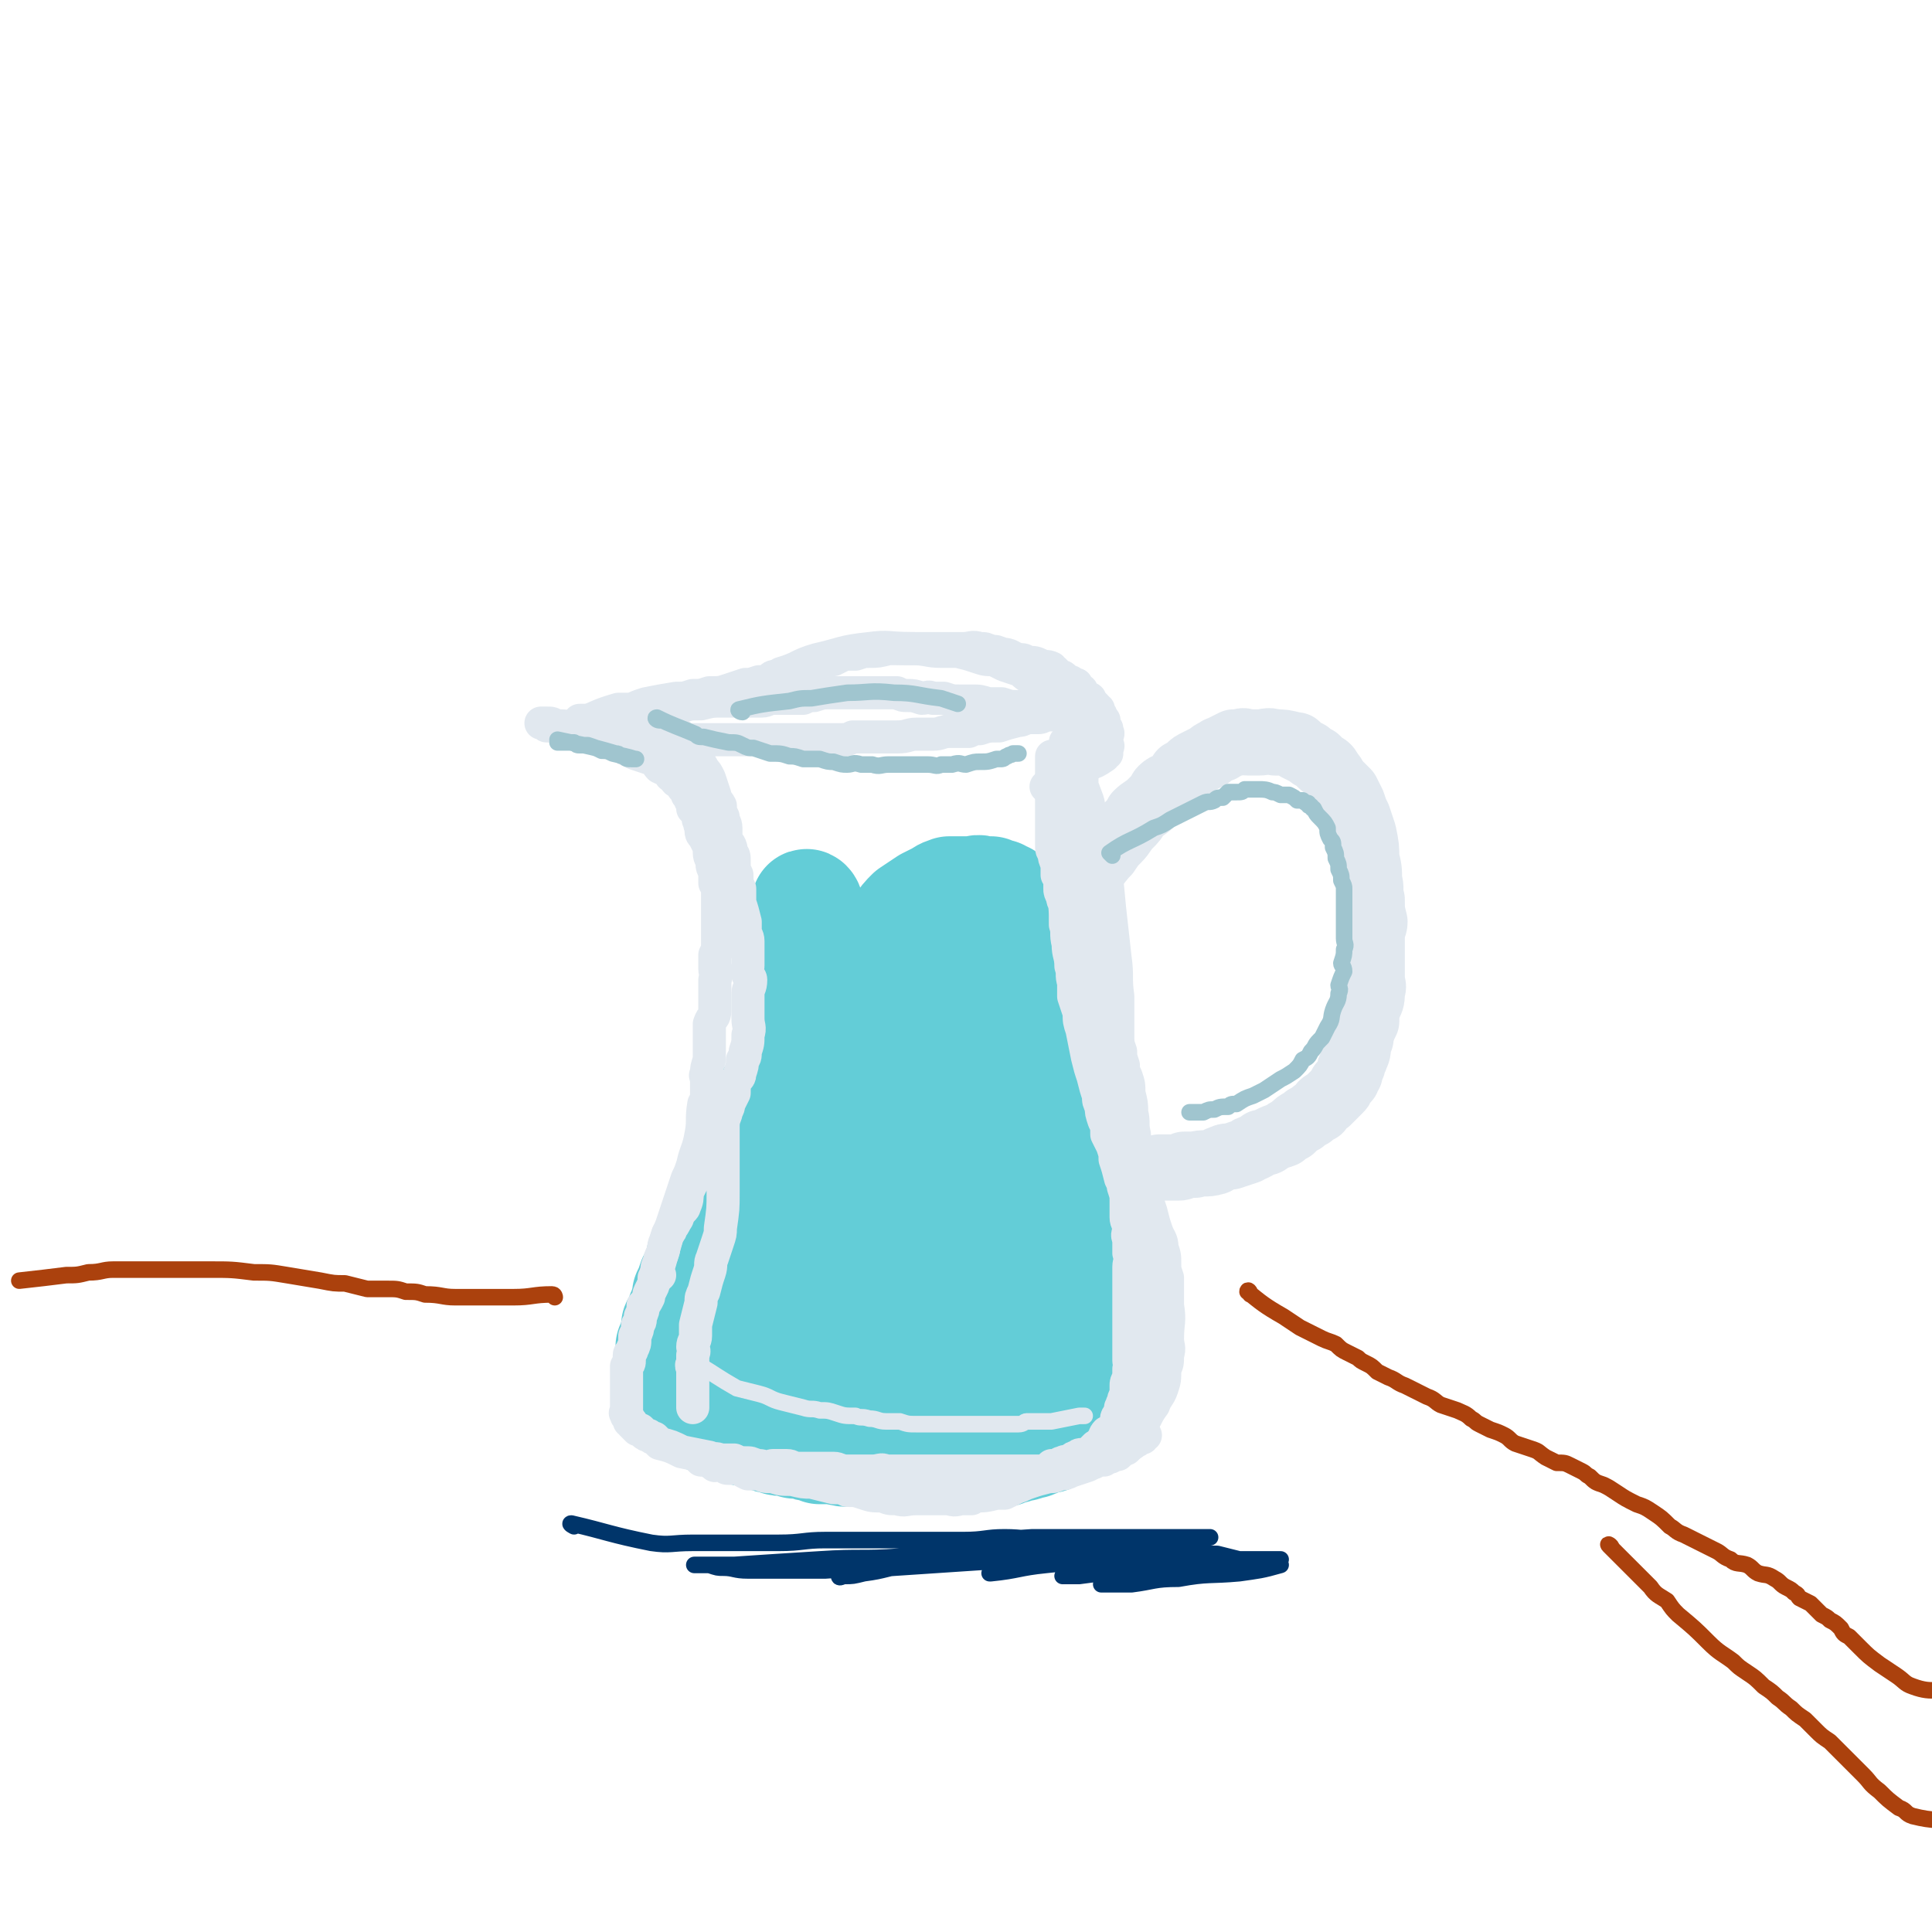 <svg viewBox='0 0 700 700' version='1.1' xmlns='http://www.w3.org/2000/svg' xmlns:xlink='http://www.w3.org/1999/xlink'><g fill='none' stroke='#63CDD7' stroke-width='40' stroke-linecap='round' stroke-linejoin='round'><path d='M295,381c0,0 0,0 -1,-1 -3,-6 -3,-7 -7,-13 '/><path d='M293,329c0,-1 -1,-2 -1,-1 1,5 2,6 2,13 0,4 0,4 -1,7 0,4 0,4 -1,7 0,4 0,4 -1,8 -1,4 -2,4 -3,9 -1,4 -1,4 -2,8 -1,3 -1,3 -1,6 -2,4 -2,4 -3,7 -1,3 -2,3 -3,5 -2,4 -2,4 -3,8 -2,3 -2,3 -4,7 -1,2 -1,2 -2,4 -1,3 -1,3 -3,7 -1,3 -1,3 -2,6 -1,2 -1,2 -2,4 -1,3 -1,4 -2,7 0,1 0,1 -1,2 -1,1 -1,1 -1,3 -1,2 -1,2 -2,3 -1,2 -1,2 -1,4 -1,1 -1,1 -2,3 0,3 0,3 -1,5 -1,2 -1,2 -2,3 -1,3 -1,3 -2,5 0,2 0,2 0,3 -1,1 -1,1 -1,2 0,1 0,1 -1,2 0,1 0,1 0,2 -1,1 -1,1 -1,2 -1,0 -1,0 -1,1 0,1 0,1 0,2 0,1 0,1 0,2 -1,0 -1,0 -1,1 0,1 0,1 -1,2 0,0 0,0 0,1 0,1 0,1 0,1 0,1 0,1 0,2 -1,1 0,1 0,1 0,1 0,1 0,2 0,0 0,0 0,1 0,0 0,0 0,1 0,1 0,1 0,1 0,1 0,1 0,2 0,0 0,0 0,1 0,0 -1,0 0,1 0,0 0,0 0,1 1,0 1,0 1,1 0,0 0,1 0,1 1,0 1,0 1,1 1,0 1,0 1,1 1,0 1,0 1,1 1,0 0,0 1,1 1,0 1,0 1,0 1,1 1,1 2,2 0,0 0,0 1,0 0,1 0,1 1,1 1,1 1,1 2,1 1,0 1,1 2,1 1,1 1,0 3,1 1,0 1,0 2,0 1,1 1,1 2,1 2,1 2,1 3,2 1,0 1,0 2,0 1,1 1,0 3,1 1,0 1,0 2,0 1,1 1,1 3,1 1,0 1,1 2,1 1,0 1,0 2,0 1,1 1,1 2,1 1,0 1,0 2,0 1,0 1,0 3,1 1,0 2,0 3,0 2,1 2,1 4,1 1,0 1,0 2,1 3,0 3,0 5,0 4,1 4,1 7,1 2,0 2,0 3,0 3,0 3,0 6,1 1,0 1,0 1,0 3,0 3,0 5,0 2,0 2,0 3,0 3,1 3,1 6,1 3,0 3,0 5,0 2,0 2,0 3,0 2,0 2,0 4,0 1,0 1,0 3,0 1,0 1,0 2,0 3,0 3,0 5,-1 1,0 1,0 2,-1 3,0 3,0 6,0 1,0 1,0 2,-1 2,0 2,0 4,-1 2,0 2,0 3,-1 1,0 1,0 2,0 1,-1 1,0 2,-1 1,0 1,-1 2,-1 1,0 1,0 2,0 2,-1 2,-1 3,-2 2,-1 2,-1 4,-2 1,-1 1,0 2,-1 1,-1 0,-1 1,-1 1,-1 1,-1 3,-2 0,-1 0,-1 1,-2 1,-1 1,-1 2,-2 1,-1 1,-1 2,-2 1,-2 1,-2 2,-3 1,-2 1,-2 2,-5 0,-2 0,-2 1,-3 0,-5 0,-5 0,-10 0,-2 0,-2 0,-4 0,-6 1,-6 0,-12 0,-7 -1,-7 -2,-14 0,-3 0,-3 -1,-6 -1,-7 -1,-7 -3,-14 -2,-6 -2,-6 -4,-13 -2,-7 -1,-7 -3,-14 -1,-4 -2,-4 -3,-8 -1,-5 -1,-5 -2,-10 -1,-4 -1,-4 -3,-8 -1,-4 0,-4 -1,-8 -1,-4 -1,-4 -2,-8 -1,-1 -1,-1 -1,-3 -1,-4 -1,-4 -2,-8 -1,-3 -1,-3 -1,-7 -1,-3 -1,-3 -2,-6 0,-1 0,-1 -1,-3 0,-2 0,-2 -1,-3 0,-2 0,-2 -1,-4 -1,-1 -1,-1 -2,-3 0,0 0,0 0,-1 -1,-1 -1,-1 -3,-2 0,-1 0,-1 -1,-2 -1,0 -1,0 -2,-1 -2,0 -2,0 -3,-1 -2,0 -2,0 -3,0 -2,-1 -2,0 -4,0 -2,0 -2,0 -4,0 -2,0 -2,0 -4,0 -3,1 -2,1 -4,2 -2,1 -2,1 -4,2 -3,2 -3,2 -6,4 -2,2 -2,2 -4,5 -3,2 -3,2 -6,5 -3,3 -3,3 -5,7 -3,3 -3,3 -5,7 -2,4 -2,4 -4,8 -2,4 -2,4 -4,8 -2,4 -2,4 -3,9 -2,5 -1,5 -3,9 -2,5 -2,5 -3,9 -1,3 -1,3 -2,6 -1,4 -1,4 -2,7 -1,4 -2,3 -3,7 -1,4 -1,4 -2,8 -1,4 -1,4 -2,8 -1,4 -1,4 -2,9 -1,3 -1,3 -2,6 0,3 -1,3 -1,5 0,3 0,3 0,6 -1,2 -1,2 -1,5 0,2 0,2 -1,4 0,2 0,2 0,4 0,1 0,1 0,3 0,3 0,3 0,5 1,3 2,3 3,5 1,2 1,2 1,4 1,0 1,1 2,1 1,2 2,2 4,3 3,1 3,1 6,1 6,1 6,0 12,0 4,0 4,1 8,0 4,0 4,0 8,-1 4,-1 4,-1 8,-2 2,-1 2,-1 3,-1 2,-1 2,-1 4,-2 1,0 1,0 3,-1 1,0 1,0 2,-1 1,-1 1,0 2,-1 3,-5 4,-4 7,-9 3,-8 3,-9 5,-17 2,-16 1,-16 2,-33 1,-8 1,-8 1,-16 0,-6 0,-6 0,-11 0,-5 0,-5 0,-10 0,-3 0,-3 0,-6 0,-3 0,-3 0,-6 0,-2 0,-2 0,-4 0,-2 0,-2 0,-4 0,-1 0,-1 0,-1 0,-1 0,-1 0,-2 0,-1 0,-1 -1,-2 0,0 0,0 -1,-1 -1,0 -1,-1 -1,-1 -1,0 -1,0 -2,0 -3,0 -3,-1 -5,0 -4,1 -5,1 -7,4 -7,8 -6,9 -11,19 -5,10 -6,10 -10,20 -4,8 -4,9 -6,17 -2,10 -2,10 -4,20 -1,6 -1,6 -2,12 -1,5 0,5 -1,10 0,5 0,5 0,9 0,4 -1,5 0,9 0,2 0,2 2,3 2,3 2,3 5,5 5,2 5,2 10,2 6,0 7,1 12,-2 5,-3 6,-3 10,-9 7,-8 7,-9 12,-19 4,-9 4,-9 6,-19 3,-9 2,-9 3,-18 0,-9 1,-9 0,-18 -1,-5 -1,-5 -3,-10 -1,-3 -1,-3 -3,-6 -2,-3 -3,-2 -6,-5 -2,-2 -2,-2 -5,-4 -4,-2 -4,-2 -8,-4 -2,-1 -2,-1 -5,-1 -1,-1 -1,0 -3,0 -2,0 -3,-2 -4,0 -6,9 -7,11 -10,22 -5,16 -5,16 -7,33 -2,14 0,14 0,28 0,11 -1,11 0,22 0,5 0,5 1,10 1,4 2,4 4,8 1,2 1,2 3,3 6,3 7,3 13,3 7,1 7,1 13,-2 9,-4 10,-4 18,-11 7,-7 7,-8 12,-18 6,-12 6,-13 9,-26 2,-9 1,-10 1,-19 0,-8 1,-8 -1,-15 -2,-6 -2,-6 -6,-12 -3,-5 -3,-5 -7,-10 -2,-3 -2,-3 -4,-4 -1,-1 -1,-1 -2,-2 -1,0 0,0 -1,-1 -1,0 -1,-1 -1,0 -3,11 -3,12 -5,24 -1,13 -1,13 -1,26 -1,9 -1,9 0,18 0,7 0,7 1,15 1,5 1,5 1,9 1,3 1,3 2,6 0,2 0,2 1,3 0,1 0,1 1,2 1,1 1,1 1,2 1,0 1,1 2,1 0,0 1,0 1,0 0,-2 0,-2 0,-4 0,-7 1,-8 -1,-14 -1,-8 -2,-8 -4,-15 -3,-8 -3,-8 -7,-15 -4,-6 -5,-6 -8,-12 -4,-5 -3,-5 -7,-10 -2,-3 -2,-3 -5,-5 -1,-2 -1,-2 -2,-3 -1,-1 -1,-1 -2,-2 -1,-1 -1,-1 -1,-1 -1,0 -2,0 -2,0 -2,1 -2,1 -3,3 -2,6 -1,6 -2,13 -1,7 -1,7 -1,13 0,6 1,6 2,11 1,8 1,8 2,15 '/></g>
<g fill='none' stroke='#E1E8EF' stroke-width='12' stroke-linecap='round' stroke-linejoin='round'><path d='M218,263c0,0 -2,-1 -1,-1 6,0 8,0 15,1 1,0 1,-1 2,0 4,0 4,0 8,1 1,1 1,1 2,2 2,0 2,0 3,1 0,1 0,1 1,2 1,1 1,1 3,3 1,2 1,2 2,4 1,1 1,1 2,3 1,1 1,1 2,3 1,3 1,3 2,6 0,2 1,2 2,4 0,2 0,2 1,4 0,2 1,2 1,4 0,2 0,2 0,4 1,2 2,2 2,5 1,1 1,1 1,3 0,3 0,3 1,5 0,3 0,3 1,5 0,3 0,3 0,5 1,3 1,3 2,7 0,1 0,1 0,3 0,2 1,2 1,4 0,2 0,2 0,4 0,2 0,2 0,5 0,1 -1,1 0,3 0,1 1,1 1,2 0,3 -1,3 -1,5 0,2 0,2 0,3 0,2 0,2 0,3 0,1 0,1 0,3 0,3 1,3 0,6 0,3 0,3 -1,6 0,2 0,2 -1,3 0,2 0,2 -1,5 0,1 0,1 -1,2 -1,2 -1,2 -1,5 -1,2 -1,2 -2,4 0,1 0,1 -1,3 0,1 0,1 -1,2 -1,2 0,2 -1,3 -1,2 -1,2 -2,4 -1,1 -1,1 -1,2 -1,2 -1,2 -1,3 -1,3 -1,2 -2,4 -1,3 -1,3 -2,5 -1,1 -1,1 -2,2 -1,2 -1,2 -2,4 0,2 0,3 -1,5 0,1 -1,1 -2,3 -1,1 0,1 -1,2 -1,2 -1,2 -2,3 -1,2 -1,2 -2,5 -1,2 0,2 -1,4 0,1 -1,1 -1,3 -1,2 -1,2 -1,4 -1,1 0,1 -1,2 0,2 0,2 -1,4 -1,2 -1,2 -1,3 -1,2 -1,2 -2,3 0,2 0,2 -1,4 0,2 0,2 -1,3 0,2 0,2 -1,4 0,0 0,0 0,1 0,2 0,2 -1,4 0,1 -1,1 -1,2 0,1 0,1 0,2 0,1 0,1 -1,2 0,1 0,1 0,2 0,1 0,1 0,2 0,1 0,1 0,1 0,1 0,1 0,2 0,1 0,1 0,1 0,1 0,1 0,2 0,1 0,1 0,2 0,0 0,0 0,1 0,0 0,0 0,1 0,1 0,1 0,2 0,1 -1,1 0,1 0,1 0,1 0,1 1,1 1,1 1,2 0,0 1,0 1,1 0,0 0,0 1,1 0,0 0,0 1,1 1,0 1,0 1,0 1,1 1,1 1,1 1,1 1,1 2,1 1,1 1,1 2,1 1,1 1,1 2,2 4,1 4,1 8,3 5,1 5,1 10,2 2,1 2,0 4,1 2,0 2,0 5,0 2,1 2,1 4,1 2,0 2,0 4,1 2,0 2,0 4,1 1,0 1,-1 2,-1 3,0 3,0 5,0 2,0 2,1 3,1 2,0 2,0 4,0 2,0 2,0 4,0 3,0 3,0 6,0 2,0 2,1 5,1 3,0 3,0 6,0 2,0 2,0 3,0 3,0 3,-1 5,0 2,0 2,0 5,0 1,0 1,0 3,0 2,0 2,0 3,0 2,0 2,0 4,0 2,0 2,0 4,0 1,0 1,0 3,0 3,0 3,0 5,0 1,0 1,0 3,0 3,0 3,0 7,0 1,0 1,0 2,0 2,0 2,0 4,0 3,0 3,0 5,0 2,0 2,0 3,0 1,0 1,0 3,0 2,0 2,0 3,0 1,0 1,0 3,0 2,0 2,0 3,0 2,0 2,-1 3,-1 1,0 1,0 2,0 1,0 1,-1 2,-1 1,0 1,0 3,-1 1,0 1,0 2,0 1,0 1,-1 1,-1 2,0 2,0 3,0 1,-1 1,-1 2,-1 1,0 1,-1 2,-1 0,0 0,0 1,0 1,-1 1,-1 1,-1 1,-1 1,-1 1,-1 1,-1 1,-1 2,-1 0,0 0,0 1,-1 1,0 0,0 1,-1 0,0 1,0 1,0 0,0 0,-1 0,-1 0,0 0,0 1,0 0,-1 0,0 1,0 0,-1 0,-1 0,-1 0,0 1,0 1,0 -1,0 -1,0 -2,1 -1,0 -1,0 -2,1 -2,1 -2,2 -4,3 -4,2 -4,2 -8,3 -3,2 -3,2 -5,3 -3,1 -3,1 -6,2 -2,1 -2,1 -4,1 -2,1 -2,1 -4,1 -4,1 -4,1 -7,2 -3,1 -2,1 -5,2 -2,1 -2,1 -4,2 -2,0 -2,0 -3,0 -4,1 -4,1 -8,1 -1,0 -1,1 -1,1 -2,0 -2,0 -4,0 -3,1 -3,0 -5,0 -3,0 -3,0 -6,0 -2,0 -2,0 -5,0 -4,0 -4,1 -7,0 -3,0 -3,0 -5,-1 -4,0 -4,0 -7,-1 -3,-1 -3,-1 -6,-1 -2,-1 -2,-1 -5,-1 -4,-1 -4,-1 -8,-2 -3,0 -3,0 -7,-1 -4,0 -4,0 -7,-1 -3,0 -3,0 -5,-1 -2,0 -2,0 -4,0 -2,-1 -2,-1 -3,-2 -2,0 -2,0 -4,0 -1,0 -1,0 -1,-1 -1,0 -1,0 -2,0 -1,-1 -1,0 -2,0 0,0 0,-1 -1,-1 -1,0 0,0 -1,-1 -1,0 -1,0 -1,0 -1,0 -1,0 -1,0 -1,0 -1,0 -1,0 -1,-1 -1,-1 -1,-1 0,0 0,0 0,0 0,0 0,0 0,0 3,1 3,1 6,2 4,1 4,1 8,2 4,1 4,1 8,1 3,1 3,1 6,2 4,0 4,0 8,0 4,1 4,1 8,1 5,0 5,0 10,0 3,0 3,1 6,1 6,0 6,0 11,0 2,0 2,0 3,0 3,0 3,0 5,0 3,0 3,0 5,0 2,0 2,0 4,0 1,0 1,0 3,0 4,0 5,0 9,0 4,-1 4,-1 9,-1 1,0 1,0 3,0 2,0 2,0 3,-1 2,0 2,0 3,0 1,-1 1,-1 2,-1 2,-1 2,-1 3,-1 2,0 2,0 3,0 1,-1 1,-1 2,-2 1,0 1,0 3,0 0,-1 0,-1 1,-1 1,-1 1,0 3,-1 1,-1 1,-1 2,-1 1,-1 1,-1 2,-1 1,0 1,0 1,0 2,-1 2,-1 3,-2 1,-1 1,-1 1,-1 1,0 1,0 2,-1 0,-1 0,-1 1,-1 0,-1 0,-2 1,-3 0,0 1,0 1,0 1,-1 1,-1 2,-3 1,-1 0,-2 1,-3 1,-2 1,-2 1,-3 1,-1 0,-1 1,-2 0,-2 1,-2 1,-3 0,-1 0,-1 0,-3 0,-1 0,-1 1,-3 0,-1 0,-1 0,-3 1,-2 0,-2 0,-3 0,-2 0,-2 0,-3 0,-2 0,-2 0,-4 0,-1 0,-1 0,-3 0,-1 0,-1 0,-3 0,-3 0,-3 0,-5 0,-3 0,-3 0,-5 0,-4 0,-4 0,-7 0,-2 0,-2 0,-4 0,-2 1,-2 0,-5 0,-2 0,-2 0,-5 -1,-2 0,-2 0,-4 0,-2 -1,-2 -1,-4 0,-3 0,-3 0,-6 0,-2 0,-2 -1,-5 0,-2 0,-2 0,-5 0,-3 -1,-3 -1,-6 0,-3 0,-3 -1,-7 0,-2 -1,-2 -1,-3 -1,-3 0,-3 -1,-5 0,-2 0,-2 -1,-4 0,-2 0,-3 0,-5 -1,-1 -1,-1 -2,-3 0,-2 0,-2 0,-3 0,-2 -1,-2 -1,-4 -1,-2 -1,-2 -1,-4 0,-1 -1,-1 -1,-3 -1,-2 -1,-2 -1,-3 -1,-2 -1,-2 -1,-4 0,-2 -1,-2 -1,-4 -1,-3 -1,-3 -2,-7 0,-2 0,-2 -1,-4 0,-1 0,-1 0,-3 0,-1 0,-1 0,-2 -1,-1 -1,-1 -1,-3 -1,-2 -1,-2 -1,-3 -1,-2 -1,-2 -1,-4 0,-1 0,-1 0,-3 0,-1 -1,-1 -1,-2 0,-1 -1,-1 -1,-3 0,-1 1,-1 1,-2 0,-1 -1,-1 -1,-3 -1,-2 -1,-2 -1,-3 -1,-2 -1,-2 -1,-3 0,-1 0,-1 0,-2 0,-2 0,-2 -1,-3 0,-2 0,-2 0,-4 -1,-2 -1,-2 -1,-4 -1,-1 -1,-1 -1,-3 0,-2 0,-2 0,-4 0,-2 0,-2 0,-5 0,-1 0,-1 0,-3 0,-1 0,-1 0,-2 0,-2 0,-2 0,-4 0,-1 0,-1 0,-2 0,-1 0,-1 0,-3 0,0 0,0 0,-1 0,-1 0,-1 0,-1 0,-1 0,-1 0,-2 0,0 0,0 0,-1 0,-1 0,-1 0,-1 0,-1 0,-1 0,-1 0,-1 0,-1 0,-1 0,0 0,-1 0,-1 0,1 0,1 0,2 0,5 0,5 1,11 1,3 1,3 1,6 1,5 1,5 1,9 1,5 1,5 1,10 0,6 0,6 0,11 1,6 1,6 1,12 1,3 0,3 1,7 0,4 1,4 1,8 1,3 0,3 1,6 0,3 0,3 0,5 1,3 1,3 2,6 0,3 0,3 1,6 1,5 1,5 2,10 1,4 1,4 2,7 1,4 1,4 2,7 0,2 0,2 1,4 0,2 0,2 1,5 1,2 1,2 1,5 1,2 1,2 2,4 1,3 1,3 1,5 1,3 1,3 2,7 1,2 1,2 2,5 1,6 0,6 1,11 1,3 1,3 2,6 0,2 1,2 1,3 0,3 0,3 1,6 0,2 0,2 0,4 0,2 0,2 0,3 0,3 0,3 0,5 0,3 1,3 1,5 0,3 0,3 1,5 0,3 0,3 0,6 0,3 0,3 0,5 0,2 0,2 0,4 0,1 0,1 0,3 0,2 1,2 0,3 0,2 0,2 -1,4 0,1 0,1 0,2 0,1 0,1 -1,2 0,0 0,0 0,1 -1,1 -1,1 -1,2 0,0 0,0 -1,1 0,1 0,1 -1,1 0,1 1,1 1,2 0,1 -1,1 -1,1 0,1 -1,1 -1,2 0,0 0,0 0,1 0,0 0,0 0,1 -1,0 -1,0 -1,0 0,0 0,1 0,1 0,-2 0,-2 0,-4 0,-4 0,-4 0,-7 0,-4 0,-4 1,-8 0,-4 0,-4 1,-8 0,-4 0,-4 0,-8 1,-4 0,-4 1,-7 0,-5 0,-5 0,-10 1,-4 0,-4 0,-8 0,-4 0,-4 0,-8 1,-3 1,-3 1,-6 1,-3 0,-3 0,-7 0,-4 0,-4 0,-9 0,-2 0,-2 0,-5 0,-4 0,-4 0,-7 0,-5 -1,-5 -1,-9 -1,-4 0,-4 -1,-8 0,-3 0,-3 -1,-7 0,-3 0,-3 -1,-6 -1,-2 -1,-2 -1,-4 -1,-3 -1,-3 -1,-5 -1,-3 -1,-3 -2,-5 -1,-3 -1,-3 -2,-6 -1,-2 0,-3 -1,-6 0,-3 0,-2 -1,-5 -1,-3 -1,-3 -1,-5 -1,-3 0,-3 -1,-6 0,-1 -1,-1 -1,-3 -1,-2 0,-2 -1,-3 0,-3 -1,-3 -1,-6 -1,-2 -1,-2 -1,-3 0,-2 0,-2 -1,-4 0,-1 0,-1 0,-3 0,-1 -1,-1 -1,-2 0,-2 0,-2 0,-4 0,0 0,0 -1,-1 0,-1 0,-1 0,-3 -1,-2 -1,-2 -1,-3 0,-2 0,-2 -1,-4 0,-1 0,-1 0,-3 -1,-2 -1,-1 -1,-3 0,-2 0,-2 0,-3 0,-1 -1,-1 -1,-2 0,-2 0,-2 0,-3 0,-1 0,-1 0,-2 0,-1 0,-1 0,-3 0,0 0,0 0,-1 0,-1 0,-1 0,-3 0,0 0,0 0,-1 0,-1 0,-1 0,-2 0,-1 0,-1 0,-1 0,-1 0,-1 0,-2 0,-1 0,-1 0,-2 0,-1 0,-1 0,-2 0,0 0,0 0,-1 0,0 0,0 0,-1 0,-1 0,-1 0,-1 0,-1 0,-1 0,-2 0,0 0,0 0,-1 0,0 0,0 0,-1 0,0 1,0 1,0 0,-1 0,-1 0,-2 0,0 0,0 0,-1 0,0 0,0 0,-1 0,0 0,0 0,0 0,-1 0,-1 0,-1 0,-1 0,-1 0,-1 0,-1 0,-1 0,-1 0,0 0,0 0,0 0,-1 0,-1 0,-1 0,0 0,0 0,-1 0,0 0,0 0,0 0,0 0,0 0,-1 0,0 0,0 0,0 0,0 0,0 -1,0 0,0 0,0 -1,0 -1,0 -1,0 -2,0 -1,0 -1,0 -2,0 -2,0 -2,0 -3,0 -2,1 -2,1 -3,1 -2,0 -2,0 -4,0 -2,1 -2,1 -3,1 -4,1 -4,1 -7,2 -4,0 -4,0 -7,1 -2,0 -2,0 -4,1 -3,0 -3,0 -7,0 -3,0 -3,1 -6,1 -3,0 -3,0 -6,0 -3,0 -3,1 -7,1 -2,0 -2,0 -5,0 -1,0 -1,0 -3,0 -2,0 -2,0 -4,0 -2,0 -2,0 -4,0 -2,1 -2,1 -5,1 -1,0 -1,0 -3,0 -3,0 -3,0 -6,0 -2,0 -2,0 -4,0 -2,0 -2,0 -4,0 -2,0 -2,0 -3,0 -2,0 -2,0 -4,0 -2,0 -2,0 -4,0 -2,0 -2,0 -4,0 0,0 0,0 0,0 -1,0 -1,0 -3,0 0,0 0,0 -1,0 -1,0 -1,0 -2,0 -1,0 -1,0 -1,0 -1,0 -1,0 -2,0 0,0 0,0 -1,0 -1,0 -1,0 -2,0 0,0 0,0 -1,0 -1,0 -1,0 -1,0 -1,0 -1,0 -2,0 -1,0 -1,0 -1,0 -1,0 -1,0 -2,0 -1,0 -1,0 -1,0 -1,0 -1,0 -2,0 -1,0 -1,0 -2,0 0,0 0,0 -1,0 -1,0 -1,0 -2,0 -1,0 -1,0 -2,0 0,0 0,0 -1,0 -1,0 -1,0 -2,0 0,0 0,0 -1,0 -1,0 -1,0 -2,0 0,0 0,0 -1,0 -1,0 -1,0 -2,0 0,0 0,0 -1,0 -1,0 -1,0 -1,0 -1,0 -1,0 -1,0 -1,0 -1,-1 -2,-1 -1,0 -1,0 -2,0 -1,0 -1,0 -1,0 -1,0 -1,1 -2,0 0,0 0,0 -1,-1 -1,0 -1,0 -2,0 -1,0 -1,0 -1,0 '/><path d='M217,264c0,0 -1,-1 -1,-1 7,-2 9,-2 17,-4 4,-1 4,-1 8,-2 3,-1 3,-1 6,-1 3,-1 3,-1 7,-1 4,-1 4,-1 8,-1 4,0 4,0 8,0 3,0 3,0 6,0 2,0 2,-1 4,-1 3,0 3,0 5,0 3,0 3,0 6,0 2,-1 2,-1 4,-1 3,-1 3,-1 6,-1 2,0 2,0 5,0 3,0 3,0 6,0 2,0 2,0 4,0 2,0 2,0 5,0 2,0 2,0 4,0 2,1 2,1 4,1 2,0 2,0 5,1 2,0 2,-1 4,0 2,0 2,0 4,0 3,1 3,1 6,1 2,0 2,0 4,0 3,0 3,0 6,1 2,0 2,0 5,0 3,1 3,1 6,1 2,0 2,0 4,0 2,0 2,0 3,1 2,0 2,0 4,0 2,1 2,1 3,1 1,0 1,0 2,0 1,0 1,0 2,0 1,0 1,1 2,1 1,0 1,-1 3,0 1,0 1,0 2,0 '/><path d='M239,462c0,0 -1,-1 -1,-1 2,-7 2,-7 4,-14 1,-1 1,-1 1,-2 2,-6 2,-6 4,-12 1,-3 1,-3 2,-6 1,-2 1,-2 2,-5 1,-5 2,-5 3,-11 1,-5 0,-5 1,-11 1,-1 1,-1 1,-3 0,-4 0,-4 0,-8 0,-2 0,-2 1,-5 0,-2 0,-2 0,-4 0,-1 0,-1 0,-3 0,-3 0,-3 0,-6 1,-3 2,-2 2,-5 0,-3 0,-3 0,-5 0,-3 0,-3 0,-6 1,-2 0,-2 0,-4 0,-2 0,-2 0,-5 1,-2 1,-2 1,-4 0,-2 0,-2 0,-4 0,-2 0,-2 0,-3 0,-2 0,-2 0,-3 0,-2 0,-2 0,-4 0,-1 0,-1 0,-3 0,-1 0,-1 0,-2 0,-2 0,-2 -1,-3 0,-2 0,-2 0,-4 -1,-2 -1,-2 -1,-3 0,-2 -1,-2 -1,-4 0,-1 0,-1 0,-2 -1,-2 -1,-2 -2,-4 -1,-1 -1,-1 -1,-3 -1,-2 0,-2 -1,-3 0,-1 0,-1 0,-2 -1,-1 -1,-1 -2,-2 0,-1 0,-1 0,-2 -1,-1 -1,-1 -1,-2 -1,-1 0,-1 -1,-1 0,-1 0,-1 -1,-2 -1,-1 -1,-1 -1,-2 -1,-1 -1,-1 -2,-1 -1,-1 0,-1 -2,-2 -1,-2 -2,-2 -4,-3 -1,-1 -1,-2 -3,-3 -3,-1 -3,-1 -6,-2 -2,-1 -2,-1 -4,-2 -1,-1 -1,-1 -3,-1 -2,-1 -2,-1 -4,-1 -1,-1 -1,-1 -3,-2 -1,0 -1,0 -2,-1 -2,0 -2,0 -3,0 -1,-1 -1,-1 -1,-1 -1,0 -1,0 -2,0 -1,-1 -1,-1 -2,-1 -1,0 -1,0 -1,0 -1,0 -1,0 -2,-1 -1,0 -1,0 -2,0 0,0 0,0 -1,0 0,0 0,0 -1,0 0,0 0,0 -1,0 0,-1 0,-1 0,-1 -1,0 -1,0 -2,0 0,0 0,0 0,0 0,0 0,0 1,0 0,0 0,0 1,0 2,0 2,0 3,1 4,0 4,0 7,1 4,0 4,1 8,1 2,1 2,1 4,1 2,0 2,0 3,1 2,0 2,0 3,0 2,1 2,0 4,1 1,0 1,0 2,1 1,1 1,1 2,1 1,1 1,1 3,2 0,0 0,0 1,1 1,0 1,0 2,1 1,1 1,1 2,2 1,1 1,1 2,2 1,0 1,0 2,1 0,1 1,1 1,1 0,1 0,1 0,2 1,0 1,0 2,1 0,0 0,0 0,0 1,1 1,1 2,1 0,0 -1,1 0,1 0,0 1,0 1,0 0,-1 -1,-1 -2,-2 0,-1 -1,0 -2,-1 -1,-1 -1,-1 -2,-3 -3,-2 -3,-2 -7,-4 -3,-2 -3,-2 -6,-3 -3,-2 -3,-2 -5,-3 -3,-1 -3,-1 -5,-2 -2,-1 -2,0 -3,-1 -1,-1 -1,-1 -3,-1 -1,-1 -1,-1 -2,-2 -1,0 -1,0 -1,-1 -1,0 -1,0 -2,-1 -1,0 -1,0 -2,0 '/><path d='M212,263c0,0 -2,-1 -1,-1 5,-2 6,-3 13,-5 2,0 3,0 5,0 2,-1 2,-1 5,-2 5,-1 5,-1 11,-2 3,0 3,0 6,-1 3,0 3,0 6,-1 4,0 4,0 7,-1 3,-1 3,-1 6,-2 2,0 2,0 5,-1 2,0 2,0 4,-1 1,-1 1,-1 3,-1 2,-1 2,-1 4,-1 1,-1 1,-1 3,-2 2,0 2,0 3,0 2,-1 2,-1 4,-2 1,0 1,0 2,-1 2,0 2,0 4,0 2,-1 2,-1 4,-2 2,0 2,0 4,0 3,-1 3,-1 5,-1 3,0 3,0 7,-1 2,0 2,0 4,0 1,0 1,0 3,0 2,0 2,0 3,0 2,0 2,0 5,0 2,0 2,0 4,0 2,0 2,0 4,0 2,0 2,0 4,0 3,0 3,-1 6,0 2,0 2,0 4,1 2,0 2,0 4,1 3,0 3,1 6,2 2,0 2,0 3,1 3,0 3,0 5,1 2,1 2,0 4,1 1,1 0,1 1,1 1,1 1,1 2,2 1,0 1,0 2,1 1,1 1,1 2,1 1,1 1,1 2,1 0,1 0,1 1,2 1,0 1,0 1,1 1,1 1,1 2,2 1,0 1,0 1,1 1,1 1,1 2,2 0,1 0,0 1,1 0,1 0,1 0,1 1,1 1,1 1,2 1,1 1,1 1,1 0,1 0,1 0,2 1,1 0,1 1,1 0,1 0,1 0,1 1,1 0,1 0,2 0,1 0,1 0,2 0,1 1,1 0,2 0,1 0,1 0,2 -1,0 -1,0 -1,1 -3,2 -3,2 -6,3 -6,4 -6,3 -13,7 -1,0 -1,0 -2,1 '/><path d='M387,270c0,0 -1,-2 -1,-1 3,9 4,10 8,21 1,3 0,3 1,6 1,4 1,4 2,7 1,3 1,2 2,5 2,10 2,10 3,21 1,9 1,9 2,18 1,7 0,7 1,14 0,4 0,4 0,8 0,3 0,3 0,6 0,4 0,4 0,8 0,3 0,3 0,6 0,3 0,3 0,6 0,2 0,2 0,4 0,3 -1,3 0,6 0,3 0,3 0,5 1,3 1,3 1,5 0,3 1,3 1,5 0,3 0,3 1,5 0,3 0,3 0,6 0,3 0,3 1,6 0,3 0,3 0,6 1,2 1,2 1,4 0,1 0,1 0,3 0,2 1,2 1,4 0,1 0,1 0,3 1,1 1,1 1,2 0,3 0,3 1,5 0,2 0,2 0,4 1,2 1,2 1,5 0,2 1,2 1,3 0,2 0,2 0,3 0,2 0,2 0,4 0,3 0,3 0,5 0,1 0,1 0,3 0,2 0,2 0,5 0,2 0,2 0,4 0,1 0,1 0,3 0,2 0,2 0,3 -1,2 -1,2 -1,4 0,1 0,1 -1,2 0,1 0,1 0,2 0,0 0,0 0,1 -1,1 -1,1 -1,1 -1,1 0,1 -1,2 0,1 0,1 0,1 -1,1 -1,1 -1,2 0,0 0,0 0,0 -1,1 -1,1 -1,1 0,1 0,1 0,1 0,1 0,1 0,1 -1,0 -1,0 -1,0 0,0 0,1 0,1 0,0 1,-1 1,-2 2,-3 2,-2 4,-6 3,-4 2,-4 5,-8 1,-3 2,-3 3,-6 1,-3 1,-3 1,-7 1,-2 1,-2 1,-5 1,-3 0,-3 0,-6 0,-6 1,-6 0,-12 0,-5 0,-5 0,-10 -1,-3 -1,-3 -1,-5 0,-3 0,-3 -1,-6 0,-3 -1,-3 -2,-6 -1,-3 -1,-3 -2,-7 -1,-3 -1,-3 -2,-7 -1,-3 -1,-3 -2,-6 -1,-4 -1,-4 -2,-8 0,-4 0,-4 -1,-7 0,-4 -1,-4 -2,-8 0,-3 0,-3 -1,-5 0,-3 0,-3 -1,-7 -1,-2 -1,-2 -1,-5 -1,-2 -1,-2 -1,-5 -1,-3 -1,-3 -1,-6 -1,-3 -1,-3 -2,-6 -1,-4 0,-4 -1,-8 -1,-3 -1,-3 -1,-6 -1,-3 -1,-3 -1,-7 0,-2 0,-2 -1,-5 -1,-2 -1,-2 -1,-5 -1,-2 -1,-2 -1,-4 0,-3 0,-3 0,-5 -1,-2 -1,-2 -1,-4 0,-2 0,-2 0,-5 0,-3 -1,-3 -1,-5 0,-3 0,-3 0,-7 0,-3 0,-3 0,-7 -1,-3 -1,-3 -1,-6 0,-3 0,-3 0,-5 0,-2 0,-2 0,-4 0,-2 0,-2 0,-5 0,-1 0,-1 0,-3 0,-1 0,-1 -1,-3 0,-1 1,-1 0,-3 0,-1 0,-1 -1,-3 0,-2 0,-2 0,-3 0,-1 0,-1 -1,-2 0,-1 0,-1 0,-2 -1,-1 -1,-1 -1,-1 -1,-1 -1,-1 -2,-2 0,-1 0,-2 -1,-3 -1,-1 -1,-1 -2,-1 -1,-1 0,-1 -1,-2 -1,-1 -1,-1 -2,-2 -2,-2 -2,-2 -3,-3 -1,-1 -1,-1 -2,-2 -3,-1 -3,-1 -5,-3 -3,-1 -3,-1 -6,-2 -2,-1 -2,-1 -4,-2 -3,0 -3,0 -6,-1 -3,-1 -3,-1 -7,-2 -3,0 -3,0 -6,0 -5,0 -5,-1 -11,-1 -8,0 -8,-1 -15,0 -10,1 -10,2 -19,4 -7,2 -6,3 -13,5 '/><path d='M257,391c-1,-1 -2,-2 -1,-1 2,5 4,6 6,12 1,3 0,3 0,6 0,7 0,7 0,14 0,5 0,5 0,10 0,6 0,6 -1,13 0,2 0,2 -1,5 -1,3 -1,3 -2,6 -1,2 0,2 -1,5 -1,3 -1,3 -2,7 -1,2 -1,2 -1,4 -1,4 -1,4 -2,8 0,2 0,2 0,4 0,2 -1,2 -1,4 0,1 1,1 0,3 0,1 0,1 0,3 -1,1 0,1 0,2 0,2 0,2 0,3 0,1 0,1 0,2 0,1 0,1 0,2 0,1 0,1 0,2 0,0 0,0 0,1 0,0 0,0 0,1 0,1 0,1 0,1 0,1 0,1 0,2 '/></g>
<g fill='none' stroke='#E1E8EF' stroke-width='6' stroke-linecap='round' stroke-linejoin='round'><path d='M255,496c-1,0 -2,-1 -1,-1 5,3 6,4 13,8 4,1 4,1 8,2 4,1 4,2 8,3 4,1 4,1 8,2 3,1 3,0 6,1 3,0 3,0 6,1 3,1 3,1 7,1 2,1 2,0 5,1 3,0 3,1 6,1 3,0 3,0 5,0 3,1 3,1 6,1 4,0 4,0 7,0 3,0 3,0 5,0 2,0 2,0 4,0 3,0 3,0 5,0 4,0 4,0 7,0 3,0 3,0 6,0 2,0 2,0 3,0 2,0 2,-1 3,-1 4,0 5,0 9,0 5,-1 5,-1 10,-2 1,0 1,0 2,0 '/></g>
<g fill='none' stroke='#E1E8EF' stroke-width='24' stroke-linecap='round' stroke-linejoin='round'><path d='M392,324c0,0 -2,-1 -1,-1 4,-6 4,-7 9,-13 1,-1 1,-1 1,-1 2,-3 2,-3 4,-5 2,-2 2,-3 4,-5 2,-2 2,-2 3,-4 2,-2 3,-2 5,-4 1,-1 1,-1 3,-3 1,-1 0,-1 1,-2 2,-2 3,-1 5,-3 1,-1 1,-1 2,-3 2,-1 2,-1 3,-2 1,-1 1,-1 3,-2 2,-1 2,-1 4,-2 1,-1 1,-1 3,-2 1,-1 1,0 2,-1 2,-1 2,-1 4,-2 1,0 1,0 2,0 2,-1 2,0 3,0 2,0 2,0 4,0 3,0 3,-1 6,0 3,0 3,0 7,1 1,0 1,0 1,1 2,1 2,1 4,2 1,1 1,1 3,2 1,1 1,1 2,2 2,1 2,1 3,3 1,1 1,1 2,3 2,2 2,2 4,4 1,2 1,2 2,4 1,3 1,3 2,5 1,3 1,3 2,6 1,5 1,5 1,9 1,4 1,4 1,8 1,3 0,3 1,7 0,4 0,4 1,8 0,2 -1,2 -1,5 0,2 0,2 0,5 0,3 0,3 0,6 0,2 0,2 0,5 0,2 1,2 0,4 0,3 0,3 -1,5 -1,3 -1,3 -1,6 -1,2 -1,2 -2,5 0,2 0,1 -1,3 0,3 0,3 -1,5 0,1 -1,1 -1,3 -1,1 -1,1 -1,3 -1,1 -1,1 -1,2 -1,1 -1,1 -2,2 0,1 0,1 -1,2 -1,1 -1,1 -2,2 -1,1 -1,1 -2,2 -2,1 -2,1 -3,3 -2,1 -2,1 -3,2 -2,1 -2,1 -3,2 -2,1 -2,1 -4,3 -2,1 -2,1 -3,2 -3,1 -3,1 -5,2 -1,1 -1,1 -3,1 -1,1 -1,1 -3,2 -1,0 -1,0 -2,1 -3,1 -3,1 -6,2 -2,0 -2,0 -4,1 -1,0 -1,1 -2,1 -3,1 -4,0 -7,1 -2,0 -2,0 -4,0 -1,1 -1,1 -2,1 -1,0 -1,0 -2,0 -1,0 -1,0 -2,0 0,0 0,0 -1,0 0,0 0,0 0,0 -1,0 -1,0 -2,0 '/></g>
<g fill='none' stroke='#AB410D' stroke-width='6' stroke-linecap='round' stroke-linejoin='round'><path d='M201,470c0,0 0,-1 -1,-1 -7,0 -7,1 -14,1 -2,0 -2,0 -4,0 -8,0 -8,0 -17,0 -5,0 -5,-1 -11,-1 -3,-1 -3,-1 -7,-1 -3,-1 -3,-1 -7,-1 -4,0 -4,0 -7,0 -4,-1 -4,-1 -8,-2 -4,0 -4,0 -9,-1 -6,-1 -6,-1 -12,-2 -6,-1 -6,-1 -12,-1 -8,-1 -8,-1 -16,-1 -6,0 -6,0 -12,0 -7,0 -7,0 -15,0 -4,0 -4,0 -8,0 -4,0 -4,1 -9,1 -4,1 -4,1 -8,1 -8,1 -8,1 -17,2 '/><path d='M453,469c0,-1 -1,-2 -1,-1 5,4 6,5 13,9 3,2 3,2 6,4 2,1 2,1 4,2 2,1 2,1 4,2 2,1 3,1 5,2 2,2 2,2 4,3 2,1 2,1 4,2 1,1 1,1 3,2 2,1 2,1 4,3 2,1 2,1 4,2 3,1 3,2 6,3 4,2 4,2 8,4 3,1 3,2 5,3 3,1 3,1 6,2 2,1 3,1 5,3 2,1 1,1 3,2 2,1 2,1 4,2 3,1 3,1 5,2 2,1 2,2 4,3 3,1 3,1 6,2 3,1 2,1 5,3 2,1 2,1 4,2 3,0 3,0 5,1 2,1 2,1 4,2 2,1 1,1 3,2 2,2 2,2 5,3 2,1 2,1 5,3 3,2 3,2 7,4 3,1 3,1 6,3 3,2 3,2 6,5 2,1 2,2 5,3 6,3 6,3 12,6 2,1 2,2 5,3 2,2 3,1 6,2 2,1 2,2 4,3 3,1 3,0 6,2 2,1 2,2 4,3 2,1 2,1 3,2 2,1 1,1 2,2 2,1 2,1 4,2 2,2 2,2 4,4 2,1 2,1 3,2 2,1 2,1 4,3 1,2 1,2 3,3 2,2 2,2 4,4 3,3 3,3 7,6 3,2 3,2 6,4 3,2 3,3 6,4 8,3 9,0 16,2 1,1 0,2 0,3 '/></g>
<g fill='none' stroke='#00356A' stroke-width='6' stroke-linecap='round' stroke-linejoin='round'><path d='M208,553c0,0 -2,-1 -1,-1 13,3 14,4 29,7 7,1 7,0 15,0 8,0 8,0 16,0 7,0 7,0 15,0 9,0 9,-1 17,-1 9,0 9,0 17,0 7,0 7,0 15,0 9,0 9,0 18,0 8,0 8,-1 15,-1 7,0 7,1 15,0 7,0 7,0 13,0 7,0 7,0 13,0 4,0 4,0 9,0 5,0 5,0 9,0 4,0 4,0 7,0 2,0 2,0 5,0 0,0 0,0 1,0 1,0 1,0 2,0 0,0 1,0 0,0 -5,1 -5,1 -11,2 -23,3 -23,3 -45,5 -14,2 -14,1 -28,2 -15,1 -15,1 -30,2 -12,1 -12,0 -25,1 -9,0 -9,0 -18,0 -5,0 -5,0 -10,0 -5,0 -5,-1 -9,-1 -2,0 -2,0 -5,-1 -1,0 -1,0 -2,0 -1,0 -1,0 -2,0 0,0 0,0 -1,0 0,0 -1,0 0,0 6,0 7,0 14,0 15,-1 15,-1 31,-2 15,-1 15,0 29,-1 17,-1 17,-1 34,-2 14,-1 14,0 28,-1 8,0 8,0 17,0 6,1 6,1 12,1 2,1 2,0 5,1 1,0 1,0 2,0 1,0 2,0 2,0 -4,0 -6,0 -11,0 -14,0 -14,0 -28,0 -14,1 -14,1 -29,2 -14,1 -14,0 -29,2 -8,1 -8,2 -16,3 -4,1 -4,1 -7,1 -1,0 -2,1 -2,0 9,-3 10,-3 20,-6 12,-4 12,-4 25,-6 12,-2 12,-1 25,-2 9,0 9,0 18,0 7,1 7,1 14,2 3,0 3,0 6,0 3,1 3,1 6,2 1,1 1,0 2,1 0,0 1,0 1,1 -2,0 -3,0 -5,1 -19,2 -19,1 -37,3 -10,1 -10,2 -20,3 0,0 -1,0 0,0 19,-3 19,-4 39,-6 9,-1 9,-1 18,-1 13,0 13,0 25,0 4,1 4,1 8,2 0,0 1,0 0,0 -14,2 -14,2 -29,3 -14,1 -14,1 -29,3 -3,0 -5,0 -6,0 0,0 1,0 3,0 11,-2 11,-3 23,-4 15,-2 15,-1 30,-2 4,0 4,0 7,0 3,0 3,0 5,0 1,0 1,0 2,0 1,1 1,1 1,1 0,1 0,1 0,1 -4,0 -4,0 -8,0 -9,1 -9,1 -17,2 -9,1 -9,1 -18,2 -2,1 -2,1 -4,1 -1,0 -1,0 -2,0 0,0 0,0 0,0 9,-1 10,-1 19,-3 10,-1 10,-2 19,-2 4,-1 4,0 7,0 4,1 4,0 8,0 1,0 1,0 2,0 1,0 1,0 1,0 0,0 1,0 1,0 -7,2 -8,2 -15,3 -11,1 -11,0 -22,2 -9,0 -9,1 -17,2 -4,0 -4,0 -8,0 -1,0 -3,0 -3,0 0,0 1,0 2,-1 9,-2 9,-2 17,-4 7,-2 7,-2 14,-3 8,-1 8,0 17,-1 2,0 2,0 5,0 3,0 3,0 6,0 2,0 2,0 3,0 0,0 0,0 1,0 '/></g>
<g fill='none' stroke='#A0C5CF' stroke-width='6' stroke-linecap='round' stroke-linejoin='round'><path d='M403,310c0,0 -1,-1 -1,-1 7,-5 8,-4 16,-9 3,-1 3,-1 6,-3 2,-1 2,-1 4,-2 2,-1 2,-1 4,-2 2,-1 2,-1 4,-2 2,-1 2,0 4,-1 1,-1 1,-1 3,-1 1,-1 1,-1 2,-2 2,0 2,0 3,0 2,0 2,0 3,-1 1,0 1,0 2,0 2,0 2,0 3,0 2,0 3,0 5,1 1,0 1,0 3,1 2,0 2,0 3,0 2,1 2,1 3,2 1,0 1,0 2,0 1,1 1,1 2,1 0,1 0,1 1,1 1,1 0,1 1,1 1,2 1,2 2,3 2,2 2,2 3,4 0,2 0,2 1,4 1,1 1,1 1,3 1,2 1,2 1,4 1,2 1,2 1,4 1,2 1,2 1,4 1,2 1,2 1,3 0,2 0,2 0,4 0,3 0,3 0,6 0,2 0,2 0,4 0,2 0,2 0,4 0,2 1,2 0,4 0,2 0,2 -1,5 0,1 1,1 1,3 -1,2 -1,2 -2,5 0,1 1,1 0,3 0,3 -1,3 -2,6 -1,3 0,3 -2,6 -1,2 -1,2 -2,4 -1,1 -1,1 -1,1 -2,2 -1,2 -3,4 -1,2 -1,2 -3,3 -1,2 -1,2 -3,4 -3,2 -3,2 -5,3 -3,2 -3,2 -6,4 -2,1 -2,1 -4,2 -3,1 -3,1 -6,3 -2,0 -2,0 -3,1 -3,0 -3,0 -5,1 -2,0 -2,0 -4,1 -1,0 -1,0 -2,0 -1,0 -1,0 -2,0 0,0 0,0 -1,0 '/><path d='M239,261c-1,0 -2,-1 -1,-1 6,3 7,3 14,6 1,1 1,1 3,1 4,1 4,1 9,2 3,0 3,0 5,1 2,1 2,1 4,1 3,1 3,1 6,2 4,0 4,0 7,1 2,0 2,0 5,1 3,0 3,0 6,0 3,1 3,1 5,1 3,1 3,1 5,1 2,0 2,-1 5,0 2,0 2,0 4,0 3,1 3,0 6,0 3,0 3,0 6,0 2,0 2,0 4,0 2,0 2,0 4,0 3,0 3,1 5,0 2,0 2,0 4,0 3,-1 3,0 5,0 3,-1 3,-1 5,-1 3,0 3,0 6,-1 1,0 1,0 2,0 1,0 1,-1 2,-1 1,-1 1,0 2,-1 1,0 1,0 2,0 '/><path d='M269,258c-1,0 -2,-1 -1,-1 8,-2 9,-2 18,-3 4,-1 4,-1 8,-1 6,-1 6,-1 13,-2 8,0 8,-1 17,0 8,0 8,1 17,2 3,1 3,1 6,2 '/><path d='M203,269c0,0 -1,-1 -1,-1 9,2 11,2 21,5 2,0 1,1 3,1 1,1 1,1 3,1 0,0 0,0 1,0 0,0 1,0 0,0 -3,-1 -4,-1 -8,-2 -2,-1 -2,-1 -4,-1 -2,-1 -2,-1 -5,-2 -2,0 -2,0 -3,0 -1,0 -1,0 -2,-1 -2,0 -2,0 -4,0 -1,0 -1,0 -2,0 '/></g>
<g fill='none' stroke='#AB410D' stroke-width='6' stroke-linecap='round' stroke-linejoin='round'><path d='M584,561c0,-1 -2,-2 -1,-1 6,6 7,7 15,15 2,3 3,3 6,5 2,3 2,3 4,5 6,5 6,5 11,10 4,4 5,4 9,7 2,2 2,2 5,4 3,2 3,2 6,5 3,2 3,2 5,4 3,2 2,2 5,4 2,2 2,2 5,4 2,2 2,2 4,4 2,2 2,2 5,4 2,2 2,2 4,4 1,1 1,1 3,3 2,2 2,2 5,5 3,3 2,3 6,6 3,3 3,3 7,6 3,1 2,2 5,3 8,2 9,1 16,2 1,0 0,1 0,1 '/></g>
</svg>